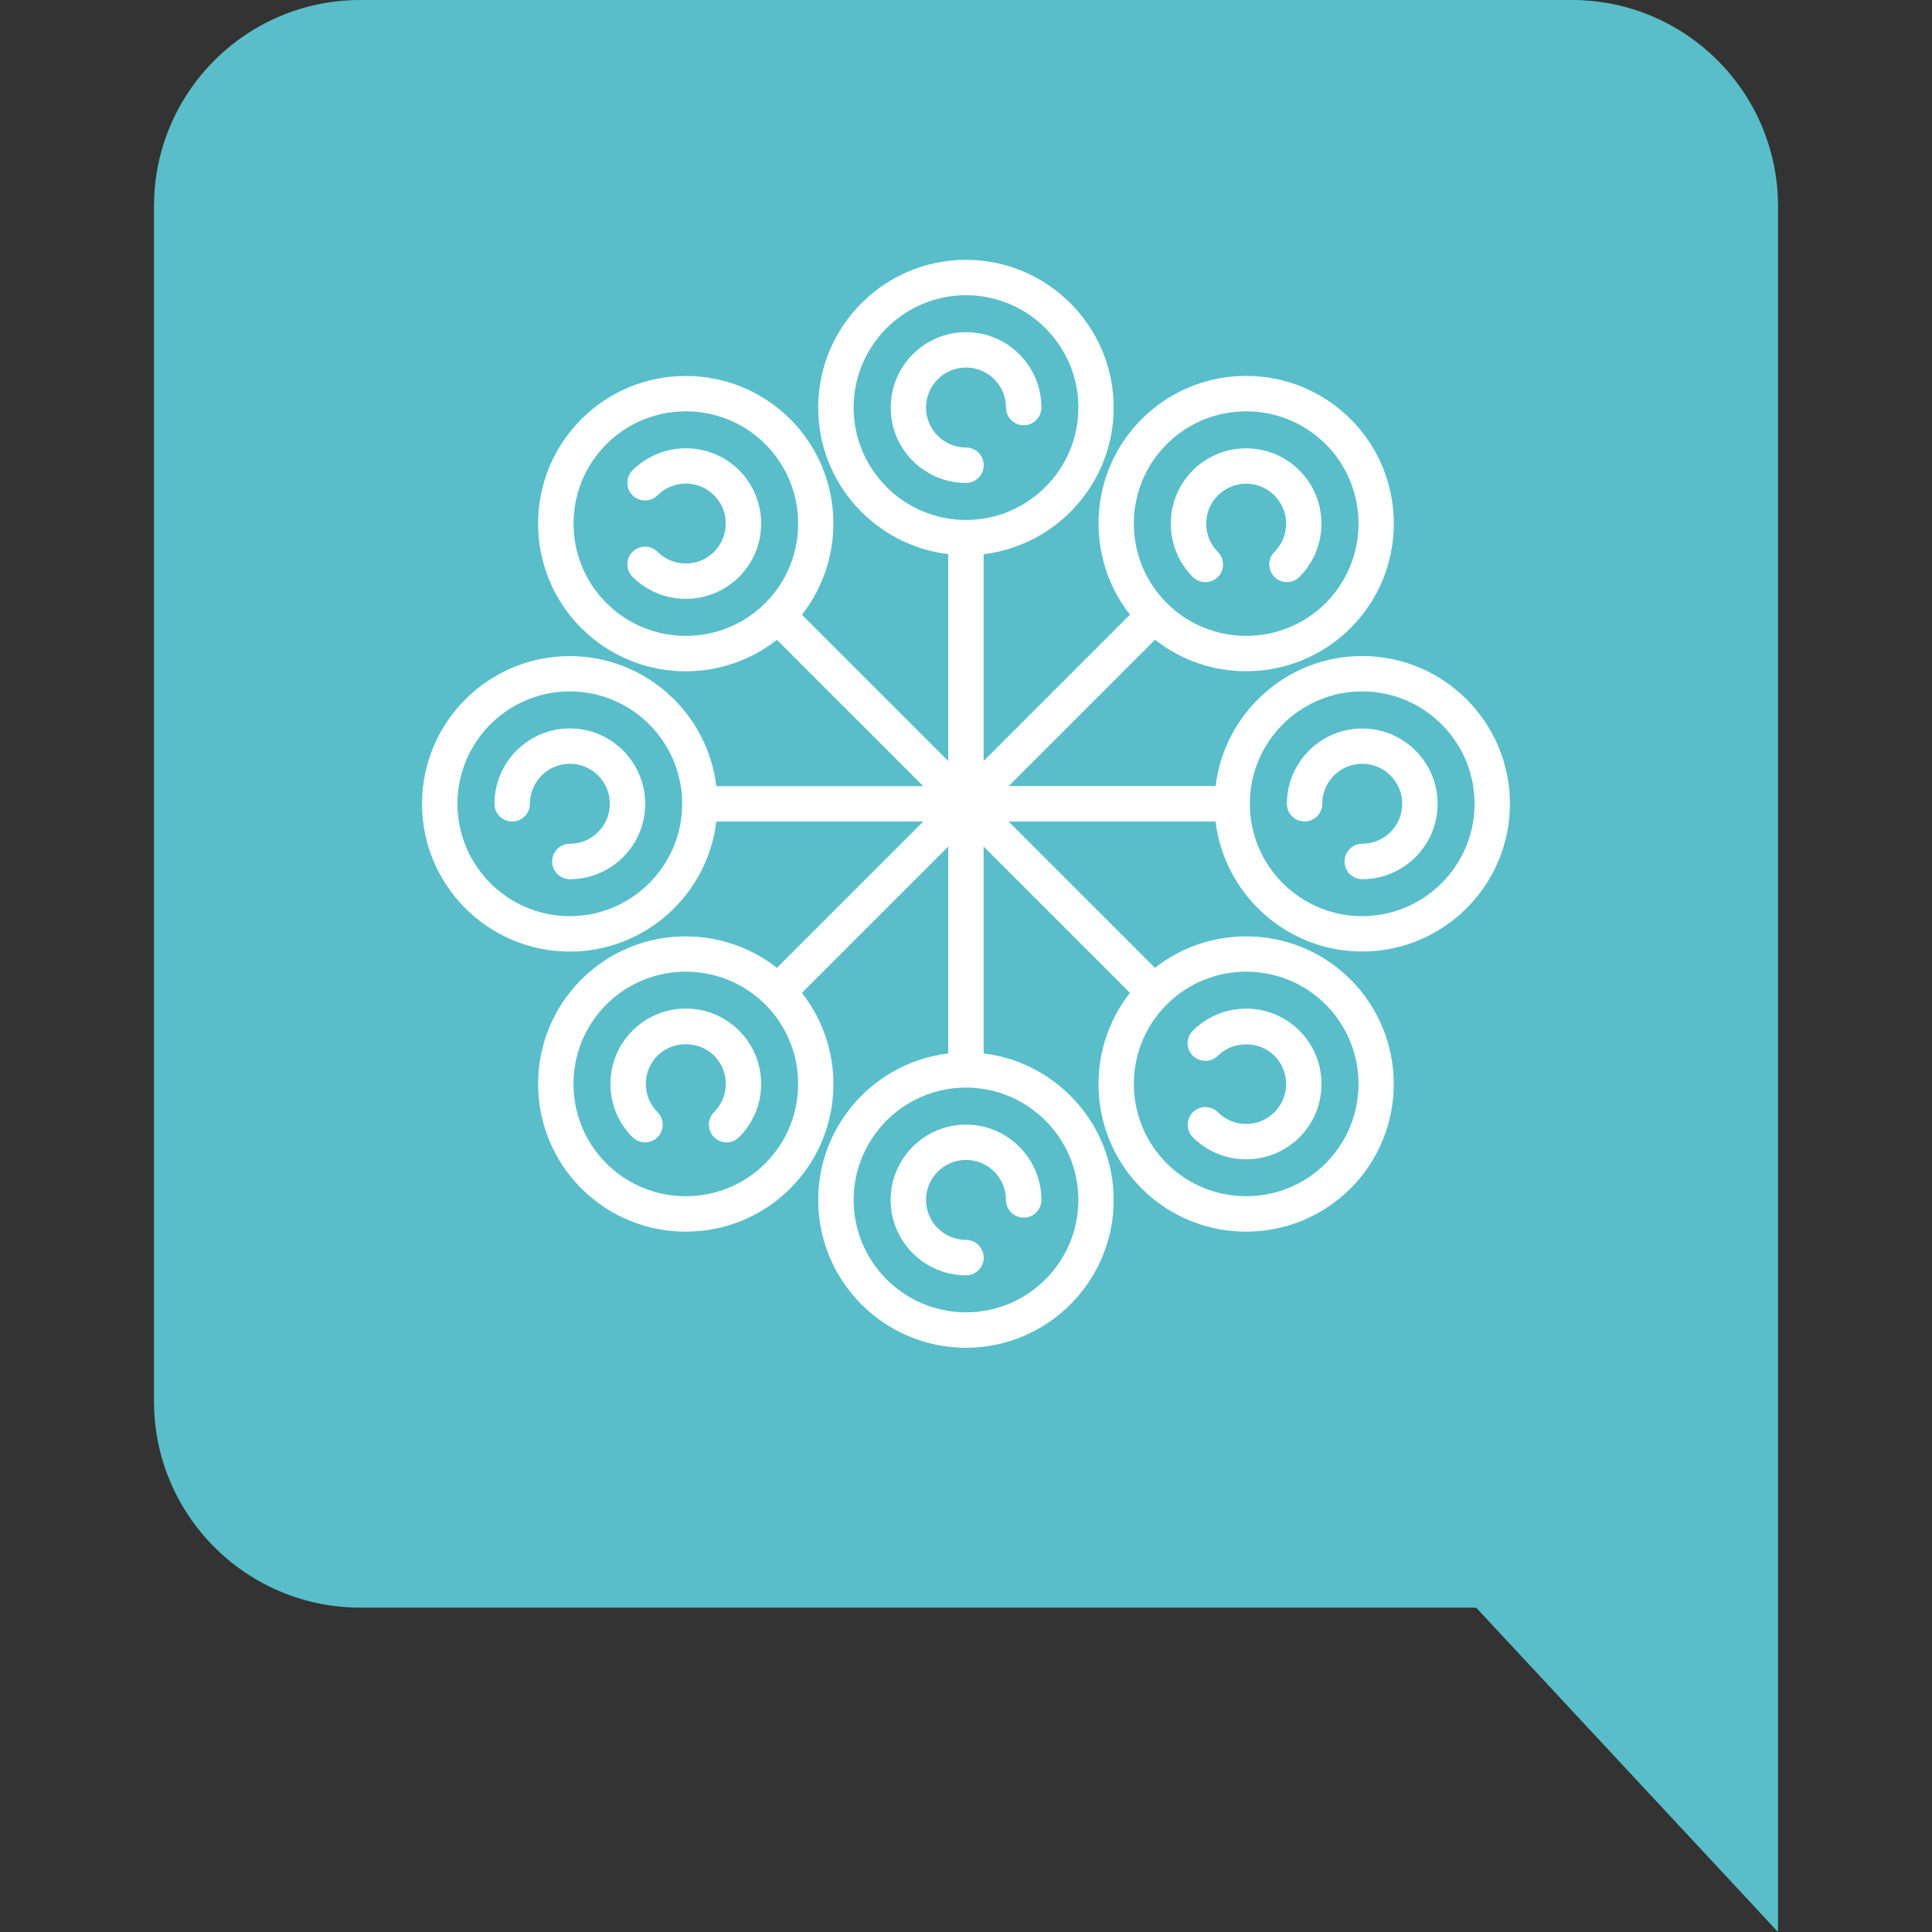 <svg xmlns="http://www.w3.org/2000/svg" xmlns:xlink="http://www.w3.org/1999/xlink" id="Capa_1" x="0px" y="0px" viewBox="0 0 300 300" style="enable-background:new 0 0 300 300;" xml:space="preserve"><rect x="0" y="0" width="300" height="300" fill="#333333" stroke="none"/><style type="text/css">	.st0{fill:#59BEC9;}	.st1{fill:#FFFFFF;}</style><g>	<path class="st0" d="M276.09,32.03c0-17.7-14.35-32.03-32.03-32.03H55.94C38.26,0,23.91,14.33,23.91,32.03V217.6  c0,17.68,14.35,32.03,32.03,32.03h173.27L276.09,300v-82.38c0-0.01,0-0.01,0-0.02V32.03z"></path>	<g>		<path class="st1" d="M106.5,69.61c-3,0-5.99,1.14-8.28,3.42c-1.07,1.07-1.07,2.81,0,3.88c0.54,0.54,1.24,0.8,1.94,0.8   c0.7,0,1.41-0.27,1.94-0.8c1.21-1.21,2.8-1.82,4.39-1.82c1.59,0,3.18,0.61,4.39,1.82c2.42,2.42,2.42,6.36,0,8.78   c-1.21,1.21-2.8,1.81-4.39,1.81c-1.59,0-3.18-0.6-4.39-1.81c-0.54-0.54-1.24-0.8-1.94-0.8c-0.7,0-1.41,0.27-1.94,0.8   c-1.07,1.07-1.07,2.81,0,3.88c2.28,2.28,5.28,3.42,8.27,3.42c3,0,5.99-1.14,8.28-3.42c4.56-4.56,4.56-11.99,0-16.55   C112.49,70.75,109.49,69.61,106.5,69.61z"></path>		<path class="st1" d="M150,74.99c1.52,0,2.75-1.23,2.75-2.75c0-1.52-1.23-2.75-2.75-2.75c-3.42,0-6.21-2.79-6.21-6.21   c0-3.42,2.78-6.21,6.21-6.21c3.42,0,6.21,2.78,6.21,6.21c0,1.52,1.23,2.75,2.75,2.75c1.52,0,2.75-1.23,2.75-2.75   c0-6.45-5.25-11.7-11.7-11.7c-6.45,0-11.7,5.25-11.7,11.7C138.3,69.74,143.55,74.99,150,74.99z"></path>		<path class="st1" d="M187.17,90.39c0.7,0,1.41-0.27,1.94-0.8c1.07-1.07,1.07-2.81,0-3.88c-2.42-2.42-2.42-6.36,0-8.78   c1.21-1.21,2.8-1.82,4.39-1.82c1.59,0,3.18,0.61,4.39,1.82c2.42,2.42,2.42,6.36,0,8.78c-1.07,1.07-1.07,2.81,0,3.88   c0.54,0.54,1.24,0.8,1.94,0.8c0.7,0,1.41-0.27,1.94-0.8c4.56-4.56,4.56-11.99,0-16.55c-2.28-2.28-5.28-3.42-8.28-3.42   c-3,0-5.99,1.14-8.27,3.42c-4.56,4.56-4.56,11.99,0,16.55C185.76,90.12,186.47,90.39,187.17,90.39z"></path>		<path class="st1" d="M211.52,147.75c12.65,0,22.94-10.29,22.94-22.94s-10.29-22.94-22.94-22.94c-11.72,0-21.4,8.84-22.76,20.19   h-32.13l22.72-22.72c4.14,3.25,9.14,4.89,14.15,4.89c5.87,0,11.75-2.24,16.22-6.71c8.95-8.94,8.95-23.5,0-32.44   c-4.47-4.47-10.35-6.71-16.22-6.71c-5.88,0-11.75,2.24-16.22,6.71c-8.29,8.29-8.88,21.38-1.82,30.37l-22.72,22.72V86.05   c11.36-1.36,20.19-11.04,20.19-22.76c0-12.65-10.29-22.94-22.94-22.94c-12.65,0-22.94,10.29-22.94,22.94   c0,11.72,8.84,21.4,20.19,22.76v32.13l-22.72-22.72c7.07-8.99,6.47-22.09-1.81-30.37c-4.47-4.47-10.34-6.71-16.22-6.71   c-5.88,0-11.75,2.24-16.22,6.71c-8.95,8.94-8.95,23.5,0,32.44c4.47,4.47,10.35,6.71,16.22,6.71c5.01,0,10.01-1.64,14.15-4.89   l22.72,22.72h-32.13c-1.36-11.36-11.04-20.19-22.76-20.19c-12.65,0-22.94,10.29-22.94,22.94s10.29,22.94,22.94,22.94   c11.72,0,21.4-8.84,22.76-20.19h32.13l-22.72,22.72c-4.14-3.26-9.16-4.89-14.17-4.89c-5.87,0-11.73,2.23-16.2,6.7   c-8.95,8.94-8.95,23.5,0,32.44c4.47,4.47,10.35,6.71,16.22,6.71c5.87,0,11.75-2.23,16.22-6.71c8.29-8.29,8.88-21.38,1.81-30.37   l22.72-22.72v32.13c-11.36,1.36-20.19,11.04-20.19,22.76c0,12.65,10.29,22.94,22.94,22.94c12.65,0,22.94-10.29,22.94-22.94   c0-11.72-8.84-21.4-20.19-22.76v-32.13l22.72,22.72c-7.07,8.99-6.47,22.09,1.81,30.37c4.47,4.47,10.35,6.71,16.22,6.71   c5.87,0,11.75-2.24,16.22-6.71c8.95-8.94,8.95-23.5,0-32.44c-4.47-4.47-10.33-6.7-16.2-6.7c-5.01,0-10.03,1.63-14.17,4.89   l-22.72-22.72h32.13C190.13,138.91,199.8,147.75,211.52,147.75z M181.17,155.98c3.4-3.4,7.87-5.1,12.34-5.1   c4.47,0,8.94,1.7,12.34,5.1c6.8,6.8,6.8,17.87,0,24.67c-3.4,3.4-7.87,5.1-12.34,5.1c-4.47,0-8.94-1.7-12.34-5.1   C174.36,173.85,174.36,162.78,181.17,155.98z M118.83,180.65c-3.4,3.4-7.87,5.1-12.34,5.1c-4.47,0-8.94-1.7-12.34-5.1   c-6.8-6.8-6.8-17.87,0-24.67c3.4-3.4,7.87-5.1,12.34-5.1c4.47,0,8.94,1.7,12.34,5.1C125.64,162.78,125.64,173.85,118.83,180.65z    M88.48,142.26c-9.62,0-17.45-7.83-17.45-17.45s7.83-17.45,17.45-17.45c9.62,0,17.45,7.83,17.45,17.45S98.1,142.26,88.48,142.26z    M150,45.84c9.62,0,17.45,7.83,17.45,17.45S159.62,80.74,150,80.74s-17.45-7.83-17.45-17.45S140.38,45.84,150,45.84z M150,203.78   c-9.62,0-17.45-7.83-17.45-17.45c0-9.62,7.83-17.45,17.45-17.45s17.45,7.83,17.45,17.45C167.45,195.95,159.62,203.78,150,203.78z    M211.52,107.36c9.62,0,17.45,7.83,17.45,17.45s-7.83,17.45-17.45,17.45c-9.62,0-17.45-7.83-17.45-17.45   S201.9,107.36,211.52,107.36z M181.17,68.97c3.4-3.4,7.87-5.1,12.34-5.1c4.47,0,8.94,1.7,12.34,5.1c6.8,6.8,6.8,17.87,0,24.67   c-3.4,3.4-7.87,5.1-12.34,5.1c-4.47,0-8.94-1.7-12.34-5.1C174.36,86.84,174.36,75.77,181.17,68.97z M94.16,93.64   c-6.8-6.8-6.8-17.87,0-24.67c3.4-3.4,7.87-5.1,12.34-5.1c4.47,0,8.94,1.7,12.34,5.1c6.8,6.8,6.8,17.87,0,24.67   c-3.4,3.4-7.87,5.1-12.34,5.1C102.03,98.74,97.56,97.04,94.16,93.64z"></path>		<path class="st1" d="M106.5,156.61c-3.13,0-6.07,1.22-8.28,3.43c-2.21,2.21-3.43,5.15-3.43,8.27c0,3.13,1.22,6.07,3.43,8.27   c0.54,0.54,1.24,0.8,1.94,0.8c0.7,0,1.41-0.27,1.94-0.8c1.07-1.07,1.07-2.81,0-3.89c-1.17-1.17-1.82-2.73-1.82-4.39   c0-1.66,0.65-3.22,1.82-4.39c1.17-1.17,2.78-1.76,4.39-1.76c1.61,0,3.22,0.59,4.39,1.76c1.17,1.17,1.82,2.73,1.82,4.39   c0,1.66-0.65,3.22-1.82,4.39c-1.07,1.07-1.07,2.81,0,3.89c0.54,0.54,1.24,0.81,1.94,0.81c0.7,0,1.41-0.27,1.94-0.81   c2.21-2.21,3.43-5.15,3.43-8.27c0-3.12-1.22-6.07-3.43-8.27C112.56,157.83,109.62,156.61,106.5,156.61z"></path>		<path class="st1" d="M150,174.63c-6.45,0-11.7,5.25-11.7,11.7c0,6.45,5.25,11.7,11.7,11.7c1.52,0,2.75-1.23,2.75-2.75   c0-1.52-1.23-2.75-2.75-2.75c-3.42,0-6.21-2.78-6.21-6.21c0-3.42,2.78-6.21,6.21-6.21c3.42,0,6.21,2.78,6.21,6.21   c0,1.52,1.23,2.75,2.75,2.75c1.52,0,2.75-1.23,2.75-2.75C161.7,179.88,156.45,174.63,150,174.63z"></path>		<path class="st1" d="M88.48,113.11c-6.45,0-11.7,5.25-11.7,11.7c0,1.52,1.23,2.75,2.75,2.75c1.52,0,2.75-1.23,2.75-2.75   c0-3.42,2.78-6.21,6.21-6.21c3.42,0,6.21,2.78,6.21,6.21c0,3.42-2.78,6.21-6.21,6.21c-1.52,0-2.75,1.23-2.75,2.75   c0,1.52,1.23,2.75,2.75,2.75c6.45,0,11.7-5.25,11.7-11.7C100.18,118.36,94.93,113.11,88.48,113.11z"></path>		<path class="st1" d="M202.57,127.56c1.52,0,2.75-1.23,2.75-2.75c0-3.42,2.78-6.21,6.21-6.21c3.42,0,6.21,2.78,6.21,6.21   c0,3.42-2.78,6.21-6.21,6.21c-1.52,0-2.75,1.23-2.75,2.75c0,1.52,1.23,2.75,2.75,2.75c6.45,0,11.7-5.25,11.7-11.7   c0-6.45-5.25-11.7-11.7-11.7c-6.45,0-11.7,5.25-11.7,11.7C199.82,126.33,201.05,127.56,202.57,127.56z"></path>		<path class="st1" d="M187.17,164.73c0.7,0,1.41-0.27,1.94-0.8c1.17-1.17,2.78-1.76,4.39-1.76c1.61,0,3.22,0.59,4.39,1.76   c2.42,2.42,2.42,6.36,0,8.78c-1.21,1.21-2.8,1.82-4.39,1.82c-1.59,0-3.18-0.61-4.39-1.82c-0.54-0.54-1.24-0.81-1.94-0.81   c-0.7,0-1.41,0.27-1.94,0.81c-1.07,1.07-1.07,2.81,0,3.89c2.28,2.28,5.28,3.42,8.27,3.42c3,0,5.99-1.14,8.28-3.42   c4.56-4.56,4.56-11.99,0-16.55c-2.21-2.21-5.15-3.43-8.28-3.43c-3.13,0-6.06,1.22-8.28,3.43c-1.07,1.07-1.07,2.81,0,3.88   C185.77,164.46,186.47,164.73,187.17,164.73z"></path>	</g></g></svg>